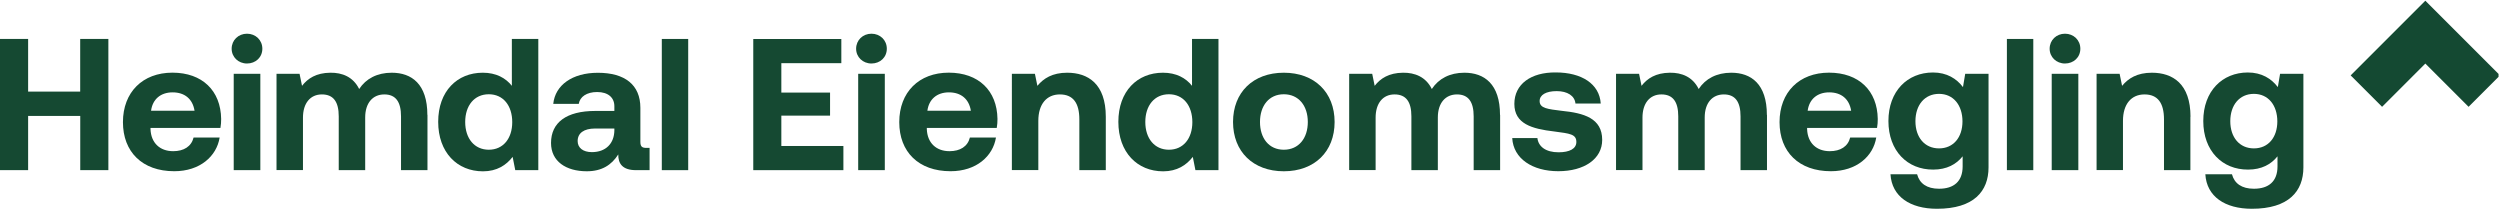 <?xml version="1.0" encoding="UTF-8"?>
<svg id="Layer_1" xmlns="http://www.w3.org/2000/svg" version="1.1" viewBox="0 0 447.98 37.41">
  <!-- Generator: Adobe Illustrator 29.1.0, SVG Export Plug-In . SVG Version: 2.1.0 Build 142)  -->
  <defs>
    <style>
      .st0 {
        fill: #144932;
      }

      .st1 {
        fill: #154932;
      }

      .st2 {
        opacity: 0;
      }
    </style>
  </defs>
  <g>
    <path class="st1" d="M14.37,6.98v9.44H5.04V6.98H0v23.51h5.04v-9.71h9.34v9.71h5.04V6.98h-5.04Z"/>
    <path class="st1" d="M22.03,21.89c0-5.37,3.53-8.87,8.87-8.87s8.66,3.22,8.73,8.3c0,.5-.03,1.07-.13,1.61h-12.53v.23c.1,2.45,1.68,3.93,4.06,3.93,1.91,0,3.26-.84,3.66-2.45h4.67c-.54,3.36-3.53,6.04-8.13,6.04-5.74,0-9.2-3.46-9.2-8.8ZM34.86,19.84c-.34-2.12-1.78-3.29-3.93-3.29s-3.59,1.24-3.86,3.29h7.79Z"/>
    <path class="st1" d="M41.51,8.73c0-1.54,1.21-2.69,2.75-2.69s2.75,1.14,2.75,2.69-1.21,2.65-2.75,2.65-2.75-1.14-2.75-2.65ZM41.88,13.23h4.77v17.26h-4.77V13.23Z"/>
    <path class="st1" d="M76.6,20.58v9.91h-4.74v-9.64c0-2.59-.94-3.93-2.99-3.93s-3.43,1.51-3.43,4.13v9.44h-4.74v-9.64c0-2.59-.94-3.93-3.02-3.93s-3.39,1.58-3.39,4.16v9.4h-4.74V13.23h4.13l.44,2.15c1.04-1.34,2.55-2.32,5.07-2.35,2.12-.03,4.1.74,5.17,2.92,1.21-1.85,3.22-2.92,5.84-2.92,3.56,0,6.38,2.02,6.38,7.56Z"/>
    <path class="st1" d="M91.72,6.98h4.74v23.51h-4.13l-.47-2.38c-1.14,1.48-2.82,2.59-5.31,2.59-4.63,0-8.03-3.39-8.03-8.87s3.39-8.8,7.99-8.8c2.38,0,4.1.94,5.21,2.35V6.98ZM91.79,21.89c0-2.96-1.61-5-4.2-5s-4.23,2.02-4.23,4.97,1.65,4.97,4.23,4.97,4.2-2.02,4.2-4.94Z"/>
    <path class="st1" d="M116.4,26.49v4h-2.42c-2.45,0-3.22-1.18-3.19-2.82-1.21,1.91-2.96,3.02-5.64,3.02-3.73,0-6.41-1.78-6.41-5.07,0-3.66,2.75-5.74,7.93-5.74h3.42v-.84c0-1.55-1.11-2.55-3.09-2.55-1.85,0-3.09.84-3.29,2.12h-4.57c.34-3.36,3.42-5.57,7.99-5.57,4.84,0,7.62,2.15,7.62,6.28v6.11c0,.91.37,1.07,1.11,1.07h.54ZM110.09,23.03h-3.46c-1.98,0-3.12.81-3.12,2.25,0,1.21.97,1.98,2.55,1.98,2.49,0,4-1.54,4.03-3.9v-.34Z"/>
    <path class="st1" d="M118.59,6.98h4.73v23.51h-4.73V6.98Z"/>
    <path class="st1" d="M134.98,6.98v23.51h16.15v-4.33h-11.12v-5.44h8.73v-4.13h-8.73v-5.27h10.75v-4.33h-15.78Z"/>
    <path class="st1" d="M153.41,8.73c0-1.54,1.21-2.69,2.75-2.69s2.75,1.14,2.75,2.69-1.21,2.65-2.75,2.65-2.75-1.14-2.75-2.65ZM153.78,13.23h4.77v17.26h-4.77V13.23Z"/>
    <path class="st1" d="M161.14,21.89c0-5.37,3.53-8.87,8.87-8.87s8.66,3.22,8.73,8.3c0,.5-.03,1.07-.13,1.61h-12.53v.23c.1,2.45,1.68,3.93,4.06,3.93,1.91,0,3.26-.84,3.66-2.45h4.67c-.54,3.36-3.53,6.04-8.13,6.04-5.74,0-9.2-3.46-9.2-8.8ZM173.97,19.84c-.34-2.12-1.78-3.29-3.93-3.29s-3.59,1.24-3.86,3.29h7.79Z"/>
    <path class="st1" d="M198.15,20.92v9.57h-4.74v-9.1c0-2.92-1.11-4.47-3.49-4.47s-3.86,1.75-3.86,4.73v8.83h-4.74V13.23h4.13l.44,2.15c1.11-1.34,2.69-2.35,5.34-2.35,3.73,0,6.92,1.98,6.92,7.89Z"/>
    <path class="st1" d="M213.6,6.98h4.74v23.51h-4.13l-.47-2.38c-1.14,1.48-2.82,2.59-5.31,2.59-4.63,0-8.03-3.39-8.03-8.87s3.39-8.8,7.99-8.8c2.38,0,4.1.94,5.21,2.35V6.98ZM213.66,21.89c0-2.96-1.61-5-4.2-5s-4.23,2.02-4.23,4.97,1.65,4.97,4.23,4.97,4.2-2.02,4.2-4.94Z"/>
    <path class="st1" d="M220.95,21.86c0-5.31,3.59-8.83,9.1-8.83s9.1,3.53,9.1,8.83-3.59,8.83-9.1,8.83-9.1-3.53-9.1-8.83ZM234.35,21.86c0-2.92-1.65-4.97-4.3-4.97s-4.27,2.05-4.27,4.97,1.61,4.97,4.27,4.97,4.3-2.05,4.3-4.97Z"/>
    <path class="st1" d="M268.81,20.58v9.91h-4.74v-9.64c0-2.59-.94-3.93-2.99-3.93s-3.43,1.51-3.43,4.13v9.44h-4.74v-9.64c0-2.59-.94-3.93-3.02-3.93s-3.39,1.58-3.39,4.16v9.4h-4.74V13.23h4.13l.44,2.15c1.04-1.34,2.55-2.32,5.07-2.35,2.12-.03,4.1.74,5.17,2.92,1.21-1.85,3.22-2.92,5.84-2.92,3.56,0,6.38,2.02,6.38,7.56Z"/>
    <path class="st1" d="M275.49,24.74c.17,1.51,1.48,2.55,3.79,2.55,1.98,0,3.19-.64,3.19-1.85,0-1.41-1.18-1.51-3.96-1.88-4.03-.47-7.15-1.38-7.15-4.94s2.99-5.68,7.42-5.64c4.63,0,7.83,2.05,8.06,5.57h-4.53c-.13-1.38-1.44-2.22-3.36-2.22s-3.06.67-3.06,1.78c0,1.31,1.48,1.44,3.96,1.75,3.96.4,7.25,1.31,7.25,5.21,0,3.42-3.22,5.61-7.86,5.61s-8.06-2.25-8.26-5.94h4.5Z"/>
    <path class="st1" d="M316.63,20.58v9.91h-4.74v-9.64c0-2.59-.94-3.93-2.99-3.93s-3.43,1.51-3.43,4.13v9.44h-4.74v-9.64c0-2.59-.94-3.93-3.02-3.93s-3.39,1.58-3.39,4.16v9.4h-4.74V13.23h4.13l.44,2.15c1.04-1.34,2.55-2.32,5.07-2.35,2.12-.03,4.1.74,5.17,2.92,1.21-1.85,3.22-2.92,5.84-2.92,3.56,0,6.38,2.02,6.38,7.56Z"/>
    <path class="st1" d="M318.88,21.89c0-5.37,3.53-8.87,8.87-8.87s8.66,3.22,8.73,8.3c0,.5-.03,1.07-.13,1.61h-12.53v.23c.1,2.45,1.68,3.93,4.06,3.93,1.91,0,3.26-.84,3.66-2.45h4.67c-.54,3.36-3.53,6.04-8.13,6.04-5.74,0-9.2-3.46-9.2-8.8ZM331.71,19.84c-.34-2.12-1.78-3.29-3.93-3.29s-3.59,1.24-3.86,3.29h7.79Z"/>
    <path class="st1" d="M352.17,13.23h4.16v16.76c0,4.27-2.62,7.42-9.24,7.42-4.8,0-8.09-2.18-8.33-6.18h4.77c.44,1.65,1.75,2.59,3.93,2.59,2.65,0,4.23-1.31,4.23-4v-1.81c-1.14,1.44-2.85,2.38-5.27,2.38-4.63.03-8.03-3.36-8.03-8.7s3.39-8.7,7.99-8.7c2.49,0,4.23,1.11,5.37,2.62l.4-2.38ZM351.66,21.76c0-2.89-1.61-4.94-4.2-4.94s-4.23,2.01-4.23,4.9,1.65,4.87,4.23,4.87,4.2-1.98,4.2-4.84Z"/>
    <path class="st1" d="M359.62,6.98h4.73v23.51h-4.73V6.98Z"/>
    <path class="st1" d="M367.28,8.73c0-1.54,1.21-2.69,2.75-2.69s2.75,1.14,2.75,2.69-1.21,2.65-2.75,2.65-2.75-1.14-2.75-2.65ZM367.65,13.23h4.77v17.26h-4.77V13.23Z"/>
    <path class="st1" d="M392.5,20.92v9.57h-4.73v-9.1c0-2.92-1.11-4.47-3.49-4.47s-3.86,1.75-3.86,4.73v8.83h-4.73V13.23h4.13l.44,2.15c1.11-1.34,2.69-2.35,5.34-2.35,3.73,0,6.92,1.98,6.92,7.89Z"/>
    <path class="st1" d="M408.59,13.23h4.16v16.76c0,4.27-2.62,7.42-9.24,7.42-4.8,0-8.09-2.18-8.33-6.18h4.77c.44,1.65,1.75,2.59,3.93,2.59,2.65,0,4.23-1.31,4.23-4v-1.81c-1.14,1.44-2.85,2.38-5.27,2.38-4.63.03-8.03-3.36-8.03-8.7s3.39-8.7,7.99-8.7c2.48,0,4.23,1.11,5.37,2.62l.4-2.38ZM408.08,21.76c0-2.89-1.61-4.94-4.2-4.94s-4.23,2.01-4.23,4.9,1.65,4.87,4.23,4.87,4.2-1.98,4.2-4.84Z"/>
    <g class="st2">
      <path class="st1" d="M434.54,0l-13.44,13.44,5.65,5.65,7.79-7.79,7.79,7.79,5.65-5.65-13.44-13.44Z"/>
    </g>
  </g>
  <path class="st0" d="M421.22,13.51l5.63,5.63,7.75-7.75,7.75,7.75,5.37-5.37v-.52L434.6.13l-13.38,13.38Z"/>
</svg>